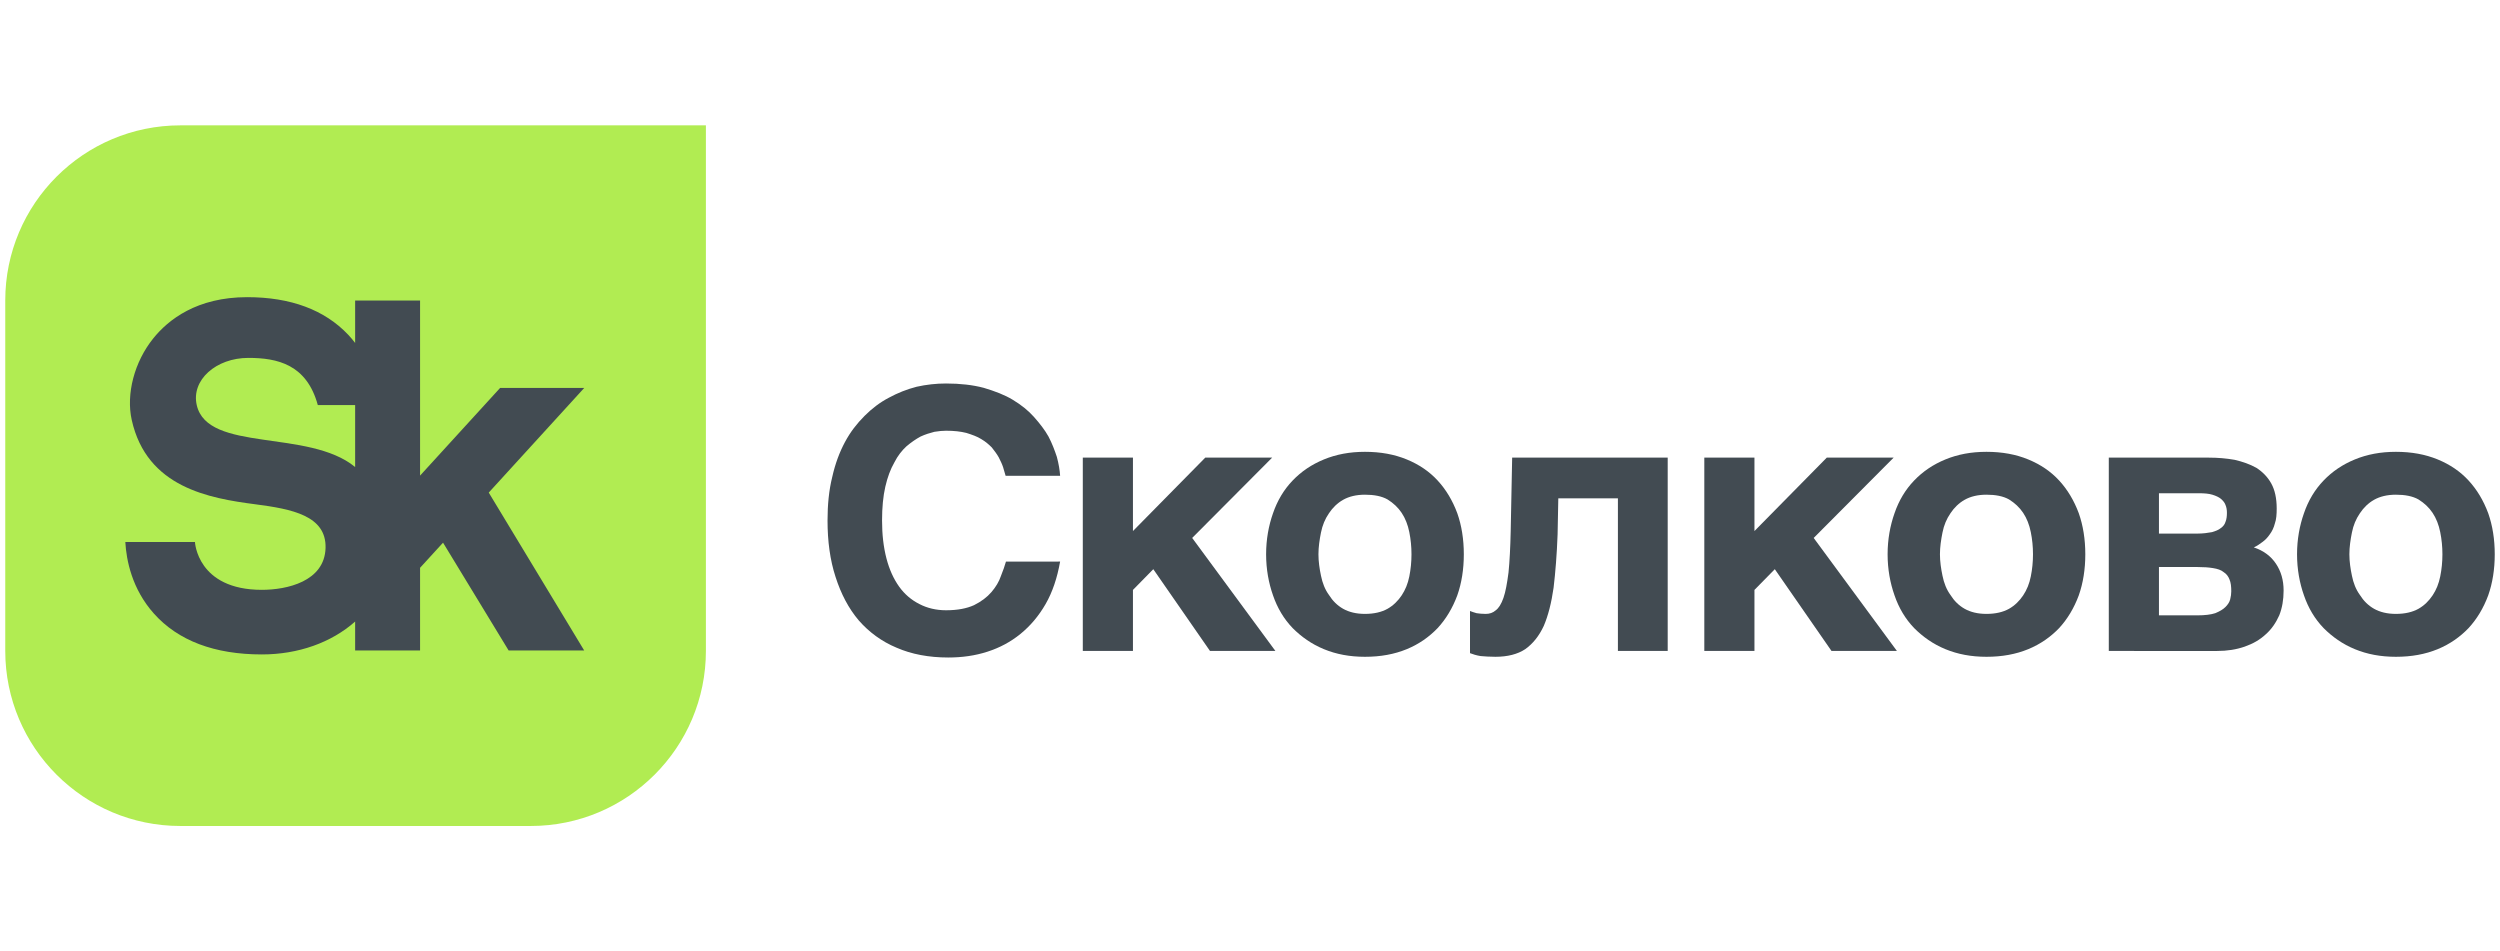 <?xml version="1.0" encoding="UTF-8"?> <!-- Creator: CorelDRAW 2021 (64-Bit) --> <svg xmlns="http://www.w3.org/2000/svg" xmlns:xlink="http://www.w3.org/1999/xlink" xmlns:xodm="http://www.corel.com/coreldraw/odm/2003" xml:space="preserve" width="113mm" height="43mm" style="shape-rendering:geometricPrecision; text-rendering:geometricPrecision; image-rendering:optimizeQuality; fill-rule:evenodd; clip-rule:evenodd" viewBox="0 0 11300 4300"> <defs> <style type="text/css"> <![CDATA[ .fil1 {fill:#424B52;fill-rule:nonzero} .fil0 {fill:#B1EC52;fill-rule:nonzero} ]]> </style> </defs> <g id="Слой_x0020_1">  <g id="g8"> <g id="g10"> <path id="path12" class="fil0" d="M815.49 566.6c-437.23,0 -791.73,354.43 -791.73,791.7l0 1583.46c0,437.24 354.5,791.67 791.73,791.67l1583.47 0c437.23,0 791.73,-354.43 791.73,-791.67l0 -2375.16 -2375.2 0z"></path> <g> <path id="path14" class="fil1" d="M889.31 1831.17c-25.91,-113.26 87.11,-213.47 233.28,-213.47 131.66,0 263.65,29.53 313.86,213.08l168.77 0 0 280.14c-210.42,-172.98 -666.65,-64.45 -715.91,-279.78l0 0.03zm1751.33 -77.56l-380.23 0 -361.71 396.15 0 -791.46 -293.48 0 0 191.77c-9.58,-12.35 -19.66,-24.65 -30.97,-36.62 -106.74,-112.99 -260.48,-170.26 -457.07,-170.26 -227.36,0 -356.6,101.73 -425,187.07 -84.98,105.96 -122.89,250.55 -96.65,368.39 68.01,305.03 351.05,353.72 558.96,380.77 164.16,21.36 321.19,51.14 317.03,197.46 -4.33,151.83 -175.49,189.17 -287.86,189.17 -292.61,0 -302.49,-216.28 -302.49,-216.28l-314.7 0c4.61,81.21 29.15,211.61 129.15,323.53 109.49,122.59 273.71,184.74 488.04,184.74 164.43,0 314.23,-53.56 421.56,-148.69l0 130.74 293.48 -0.03 0 -373.62 103.84 -113.59 296.41 487.18 341.58 0.03 -431.37 -713.55 431.46 -472.9 0.02 0zm0 0l0 0 0 0z"></path> </g> <g> <path id="path16" class="fil1" d="M4514.12 2066.84c-8.2,-14.81 -19.66,-29.59 -31.18,-44.37 -13.16,-13.14 -27.94,-26.27 -47.63,-37.79 -18.11,-11.52 -41.09,-19.69 -67.36,-27.92 -26.3,-6.59 -55.84,-9.88 -91.98,-9.88 -14.79,0 -32.83,1.65 -52.55,4.91 -19.72,4.97 -41.08,11.52 -62.42,21.37 -21.36,11.52 -42.7,26.3 -64.06,44.37 -19.69,18.04 -39.41,42.7 -54.22,72.26 -18.05,31.24 -31.21,67.33 -41.09,110.06 -9.81,42.7 -14.75,93.63 -14.75,152.79 0,64.06 6.55,119.9 19.69,170.83 13.14,50.96 32.86,93.66 57.48,128.13 24.66,34.53 55.87,60.77 92.01,78.88 34.51,18.07 75.56,27.91 119.91,27.91 52.57,0 93.63,-8.22 126.48,-22.98 32.86,-16.42 59.13,-36.14 78.82,-59.12 19.72,-22.96 34.53,-47.64 42.7,-72.27 9.84,-24.63 18.07,-47.64 22.98,-65.71l244.77 -0.03c-13.11,73.91 -34.47,137.98 -65.71,192.2 -31.21,54.19 -69,98.53 -113.32,134.68 -44.38,36.15 -93.63,62.42 -149.5,80.49 -55.86,18.08 -114.99,26.27 -177.38,26.27 -87.07,0 -165.92,-14.78 -233.28,-44.34 -67.36,-27.95 -124.84,-70.62 -170.83,-123.16 -45.99,-54.25 -80.49,-119.94 -105.15,-197.14 -24.63,-75.55 -36.12,-160.95 -36.12,-254.61 0,-72.27 6.59,-137.98 21.37,-197.13 13.14,-59.13 32.85,-111.71 57.48,-157.67 24.66,-46.02 54.19,-83.78 88.72,-118.31 32.86,-32.86 68.98,-60.78 110.06,-82.14 39.41,-21.37 80.49,-37.8 124.84,-49.29 44.34,-9.87 88.69,-14.78 133.07,-14.78 64.06,0 121.57,6.62 170.83,19.72 49.28,14.81 93.63,31.24 131.39,54.22 37.79,22.98 69,47.64 95.27,77.17 26.28,29.6 49.26,59.16 65.71,88.73 16.43,31.23 27.92,62.41 37.8,91.98 8.2,31.21 13.1,59.16 14.75,85.43l-246.39 0 -11.52 -39.41c-4.9,-14.81 -11.49,-27.92 -19.72,-44.35l0.03 0zm0 0l0 0 0 0z"></path> </g> <polygon id="path18" class="fil1" points="5447.81,2068.49 5750.09,2068.49 5388.68,2431.52 5764.84,2942.36 5469.18,2942.36 5212.91,2572.75 5120.93,2666.41 5120.93,2942.36 4894.26,2942.36 4894.26,2068.49 5120.93,2068.49 5120.93,2400.31 "></polygon> <path id="path20" class="fil1" d="M5970.86 2602.35c6.62,32.82 18.08,62.42 36.15,87.04 16.43,26.27 37.79,47.64 64.07,62.42 26.27,14.81 59.12,22.98 98.59,22.98 41.03,0 75.56,-8.2 101.83,-22.98 26.3,-14.81 47.67,-36.15 64.07,-60.77 16.42,-24.66 27.94,-52.55 34.5,-85.43 6.55,-32.86 9.84,-65.71 9.84,-100.18 0,-34.51 -3.29,-67.36 -9.84,-100.19 -6.56,-32.85 -18.08,-62.42 -34.5,-87.04 -16.4,-24.66 -37.77,-44.38 -64.07,-60.81 -26.27,-14.81 -60.8,-21.36 -101.83,-21.36 -39.44,0 -72.29,8.2 -98.59,23.01 -26.28,14.78 -47.64,36.09 -64.07,60.77 -18.07,26.28 -29.53,54.19 -36.15,87.05 -6.55,32.82 -11.49,65.71 -11.49,98.57 0,32.85 4.91,65.68 11.49,96.92zm-216.82 -282.54c19.72,-57.51 49.26,-106.76 88.69,-147.85 39.44,-41.05 85.43,-72.26 141.3,-95.27 55.81,-22.98 116.61,-34.47 185.64,-34.47 70.62,0 133.04,11.49 188.88,34.47 55.86,23.01 101.85,54.25 139.62,95.27 37.82,41.09 67.41,90.34 88.75,147.85 19.69,55.87 29.53,118.26 29.53,185.62 0,67.32 -9.84,129.74 -29.53,185.64 -21.37,57.48 -50.93,106.76 -88.75,147.82 -37.77,39.41 -83.76,72.29 -139.62,95.3 -55.84,22.98 -118.26,34.5 -188.88,34.5 -69,0 -129.8,-11.52 -185.64,-34.5 -55.87,-23.01 -101.86,-55.86 -141.3,-95.3 -39.4,-41.09 -68.97,-90.34 -88.69,-147.82 -19.72,-55.87 -31.21,-118.32 -31.21,-185.64 0,-67.36 11.49,-129.75 31.21,-185.62z"></path> <path id="path22" class="fil1" d="M7043.54 2252.43l-3.2 162.66c-3.35,91.98 -9.9,172.47 -18.13,241.45 -9.85,69 -24.63,126.48 -44.32,172.47 -21.36,46.02 -49.25,80.5 -83.81,105.18 -34.47,22.98 -80.46,34.5 -134.69,34.5 -26.3,0 -47.66,-1.64 -67.32,-3.29 -19.75,-3.29 -34.53,-8.2 -47.67,-13.16l0 -190.52c8.23,3.26 18.07,6.58 29.59,9.87 11.47,1.65 24.63,3.26 41.03,3.26 18.07,0 32.85,-4.91 45.99,-16.43 13.2,-9.84 24.69,-27.91 34.53,-55.83 9.85,-27.98 16.4,-65.74 22.95,-115.03 4.97,-49.25 8.23,-111.7 9.91,-188.87l6.55 -330.2 703.04 0 0 873.87 -225.05 0 0 -689.93 -269.4 0z"></path> <polygon id="path24" class="fil1" points="8257.04,2068.49 8559.26,2068.49 8197.88,2431.52 8574.07,2942.36 8278.41,2942.36 8022.12,2572.75 7930.13,2666.41 7930.13,2942.36 7703.47,2942.36 7703.47,2068.49 7930.13,2068.49 7930.13,2400.31 "></polygon> <path id="path26" class="fil1" d="M8780.06 2602.35c6.56,32.82 18.08,62.42 36.15,87.04 16.4,26.27 37.76,47.64 64.07,62.42 26.3,14.81 59.09,22.98 98.59,22.98 41.03,0 75.5,-8.2 101.8,-22.98 26.3,-14.81 47.67,-36.15 64.07,-60.77 16.45,-24.66 27.91,-52.55 34.47,-85.43 6.61,-32.86 9.9,-65.71 9.9,-100.18 0,-34.51 -3.29,-67.36 -9.9,-100.19 -6.56,-32.85 -18.02,-62.42 -34.47,-87.04 -16.4,-24.66 -37.77,-44.38 -64.07,-60.81 -26.3,-14.81 -60.77,-21.36 -101.8,-21.36 -39.5,0 -72.29,8.2 -98.59,23.01 -26.31,14.78 -47.67,36.09 -64.07,60.77 -18.07,26.28 -29.59,54.19 -36.15,87.05 -6.55,32.82 -11.52,65.71 -11.52,98.57 0,32.85 4.97,65.68 11.52,96.92zm-216.82 -282.54c19.69,-57.51 49.26,-106.76 88.69,-147.85 39.44,-41.05 85.4,-72.26 141.24,-95.27 55.9,-22.98 116.67,-34.47 185.67,-34.47 70.62,0 133.07,11.49 188.91,34.47 55.83,23.01 101.79,54.25 139.62,95.27 37.76,41.09 67.32,90.34 88.69,147.85 19.69,55.87 29.53,118.26 29.53,185.62 0,67.32 -9.84,129.74 -29.53,185.64 -21.37,57.48 -50.93,106.76 -88.69,147.82 -37.83,39.41 -83.82,72.29 -139.62,95.3 -55.84,22.98 -118.29,34.5 -188.91,34.5 -69,0 -129.77,-11.52 -185.67,-34.5 -55.84,-23.01 -101.8,-55.86 -141.24,-95.3 -39.43,-41.09 -69,-90.34 -88.69,-147.82 -19.75,-55.87 -31.27,-118.32 -31.27,-185.64 0,-67.36 11.52,-129.75 31.27,-185.62z"></path> <path id="path28" class="fil1" d="M10013.04 2771.56c19.75,-8.23 34.53,-16.46 46.05,-27.92 9.85,-9.84 18.08,-21.36 21.37,-34.5 3.29,-13.17 4.88,-24.66 4.88,-36.15 0,-21.36 -1.62,-39.4 -8.17,-54.19 -4.97,-13.16 -13.2,-24.65 -26.31,-32.85 -11.52,-9.85 -27.91,-14.81 -47.66,-18.08 -19.69,-3.26 -42.7,-4.93 -70.62,-4.93l-174.09 -0.03 0 218.47 174.09 0c32.85,0 60.77,-3.27 80.46,-9.82zm-14.72 -366.32c16.4,-4.9 29.53,-9.87 39.44,-18.07 9.84,-6.61 18.01,-16.43 21.36,-27.98 4.88,-11.49 6.56,-26.27 6.56,-41.02 0,-13.17 -1.68,-24.66 -6.56,-36.15 -3.35,-9.87 -11.52,-19.72 -21.36,-27.92 -8.23,-6.61 -21.43,-13.16 -37.83,-18.07 -16.39,-4.97 -36.14,-6.58 -60.77,-6.58l-180.67 0 0 182.35 174.09 0c26.24,0 47.61,-3.27 65.74,-6.56zm101.8 -326.91c36.14,8.23 69,19.75 98.53,36.15 27.98,18.07 50.93,41.09 67.42,70.68 16.4,29.53 24.63,67.3 24.63,113.32 0,26.27 -1.68,49.25 -8.23,67.35 -4.88,19.69 -13.11,36.12 -22.95,49.26 -9.91,14.78 -21.37,26.27 -32.86,34.5 -13.19,9.84 -24.63,18.07 -39.44,24.66 44.38,14.81 77.17,39.4 100.21,73.91 22.96,34.5 34.48,73.93 34.48,121.54 0,41.09 -6.56,78.85 -19.69,111.7 -14.79,32.89 -34.53,62.42 -60.78,85.44 -26.3,24.65 -57.57,42.7 -95.3,55.86 -37.76,13.11 -78.85,19.69 -124.84,19.69l-489.54 -0.03 0 -873.87 451.75 0c41.02,0 78.84,3.26 116.61,9.84z"></path> <path id="path30" class="fil1" d="M10630.71 2602.35c6.55,32.82 18.07,62.42 36.15,87.04 16.4,26.27 37.76,47.64 64.06,62.42 26.31,14.81 59.1,22.98 98.6,22.98 41.02,0 75.5,-8.2 101.8,-22.98 26.3,-14.81 47.67,-36.15 64.06,-60.77 16.46,-24.66 27.92,-52.55 34.47,-85.43 6.62,-32.86 9.91,-65.71 9.91,-100.18 0,-34.51 -3.29,-67.36 -9.91,-100.19 -6.55,-32.85 -18.01,-62.42 -34.47,-87.04 -16.39,-24.66 -37.76,-44.38 -64.06,-60.81 -26.3,-14.81 -60.78,-21.36 -101.8,-21.36 -39.5,0 -72.29,8.2 -98.6,23.01 -26.3,14.78 -47.66,36.09 -64.06,60.77 -18.08,26.28 -29.6,54.19 -36.15,87.05 -6.55,32.82 -11.52,65.71 -11.52,98.57 0,32.85 4.97,65.68 11.52,96.92zm-216.79 -282.54c19.69,-57.51 49.25,-106.76 88.69,-147.85 39.44,-41.05 85.4,-72.26 141.24,-95.27 55.83,-22.98 116.67,-34.47 185.67,-34.47 70.62,0 133.01,11.49 188.9,34.47 55.84,23.01 101.8,54.25 139.56,95.27 37.83,41.09 67.42,90.34 88.76,147.85 19.69,55.87 29.53,118.26 29.53,185.62 0,67.32 -9.84,129.74 -29.53,185.64 -21.37,57.48 -50.93,106.76 -88.76,147.82 -37.76,39.41 -83.72,72.29 -139.56,95.3 -55.89,22.98 -118.28,34.5 -188.9,34.5 -69,0 -129.87,-11.52 -185.67,-34.5 -55.84,-23.01 -101.8,-55.86 -141.24,-95.3 -39.44,-41.09 -69,-90.34 -88.69,-147.82 -19.75,-55.87 -31.27,-118.32 -31.27,-185.64 0,-67.36 11.52,-129.75 31.27,-185.62z"></path> </g> </g> </g> </svg> 
